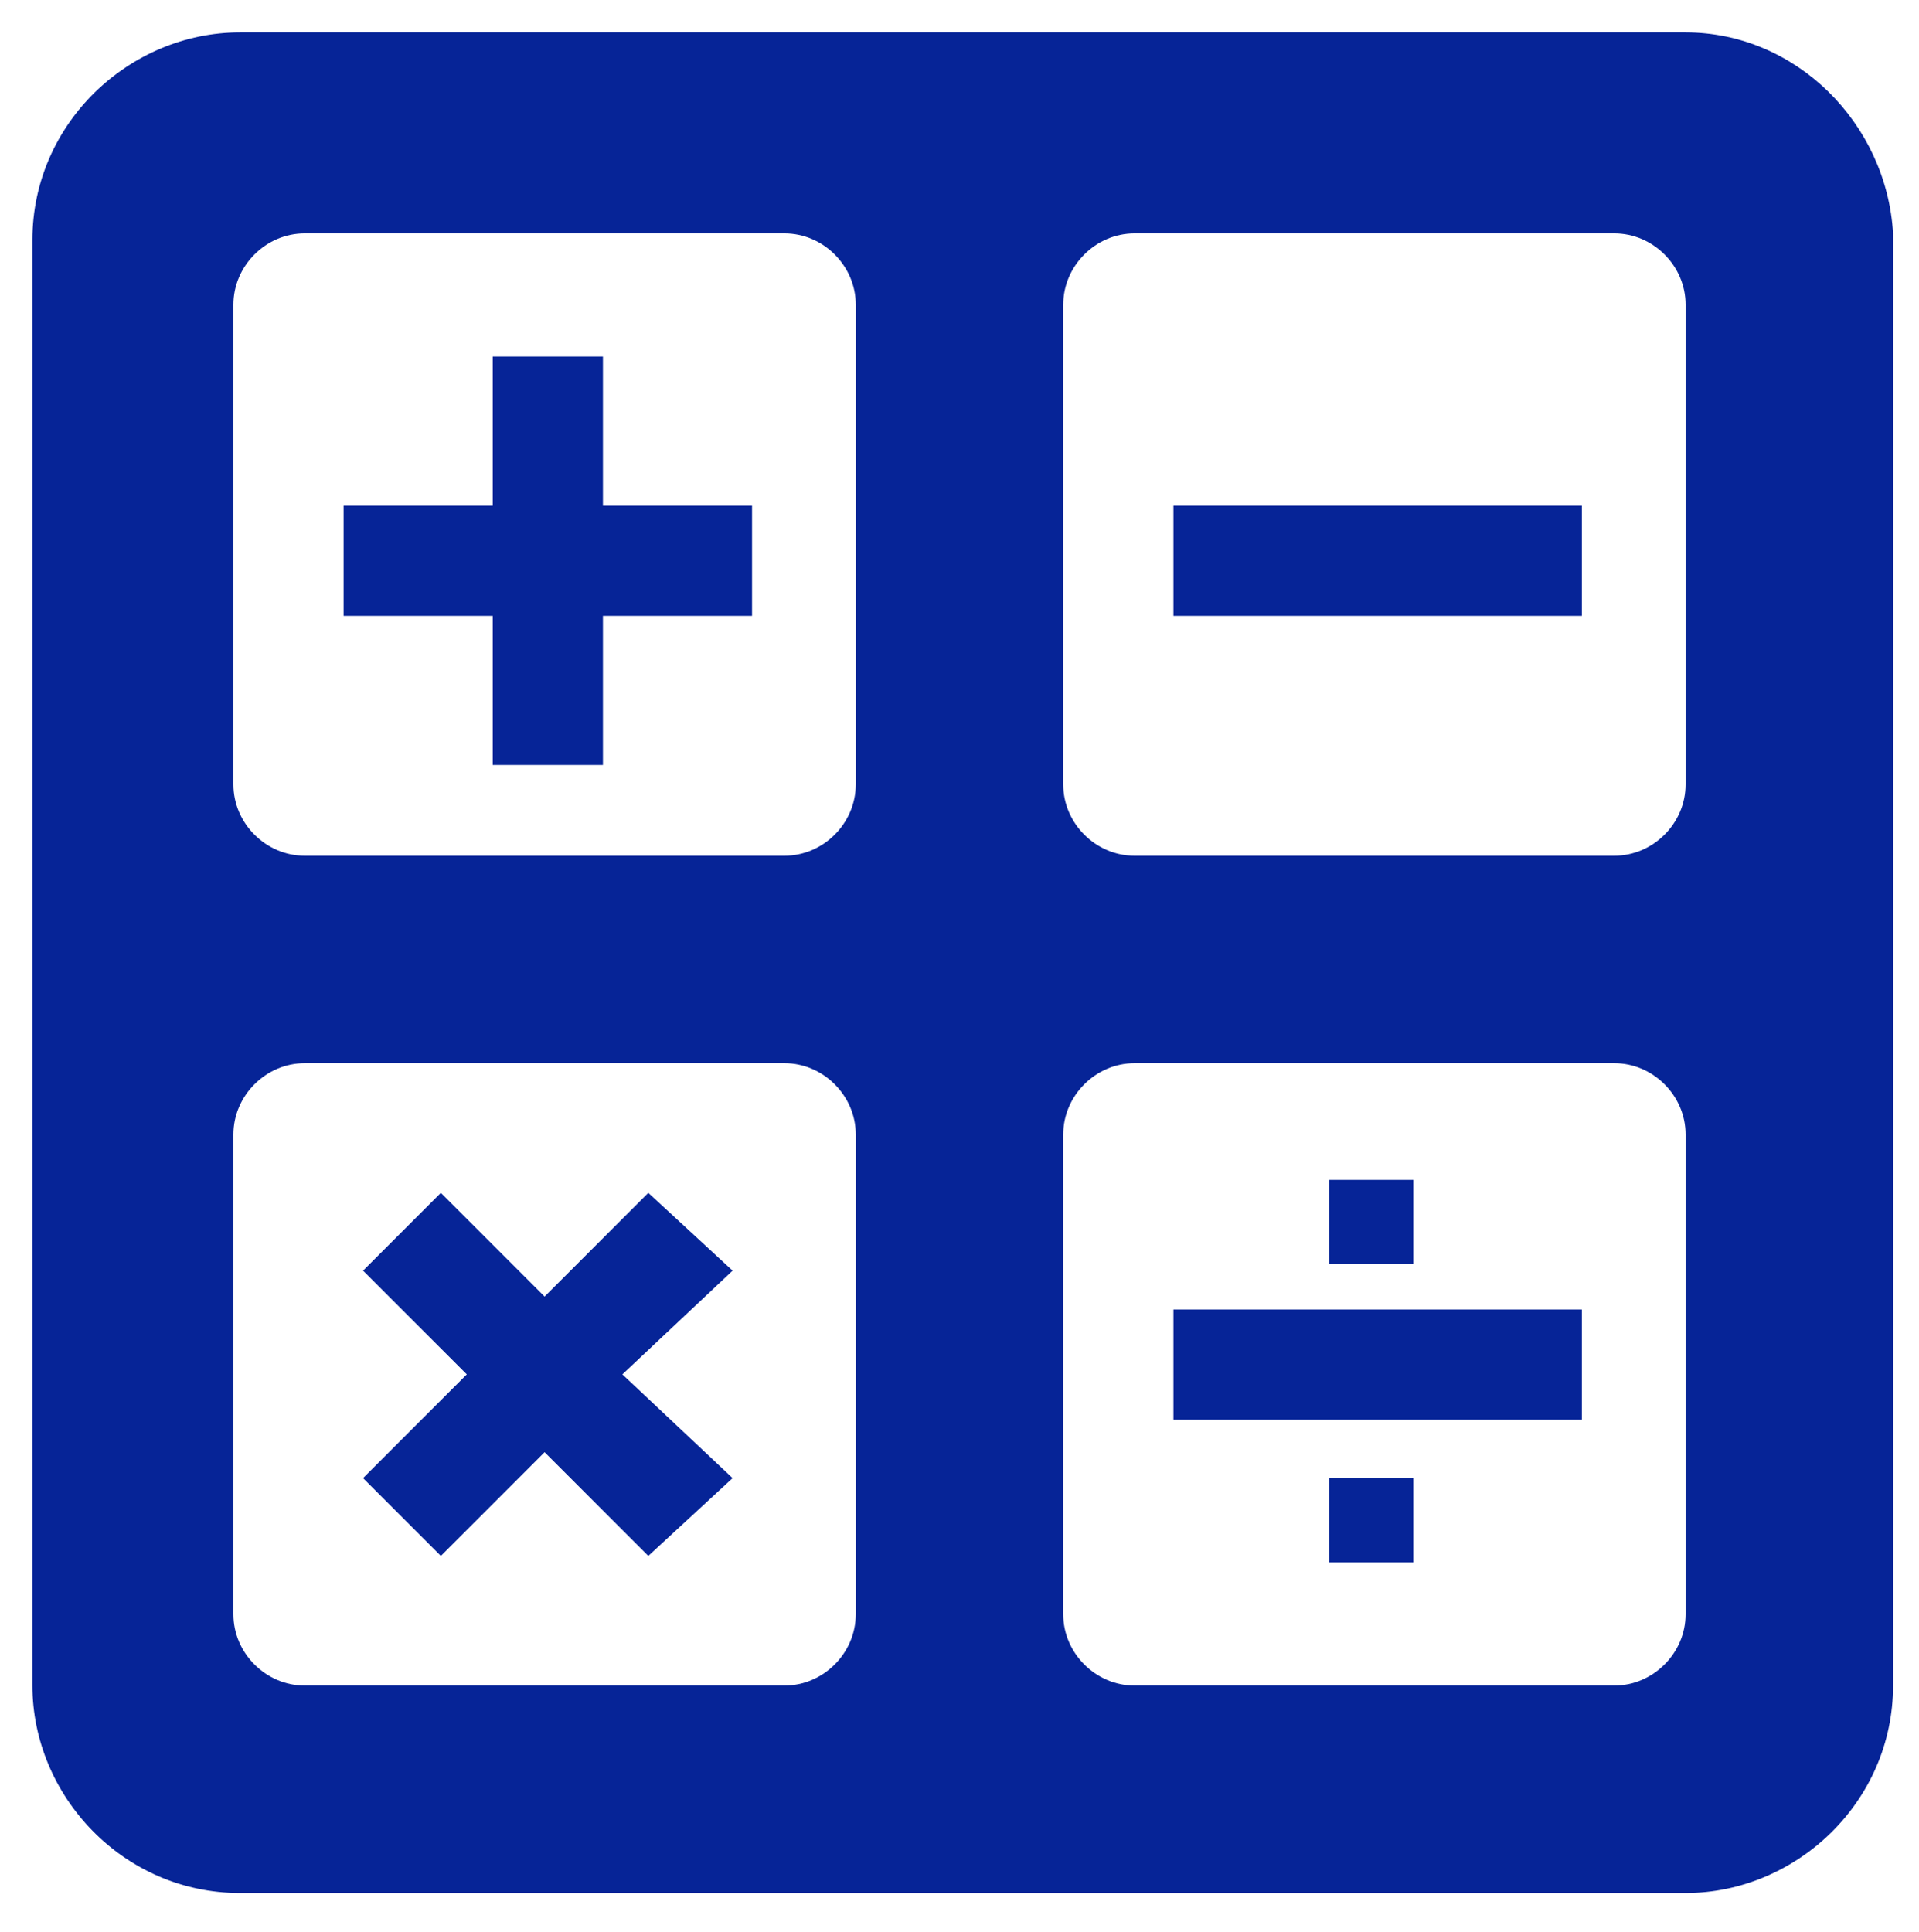 <?xml version="1.0" encoding="utf-8"?>
<!-- Generator: Adobe Illustrator 21.1.0, SVG Export Plug-In . SVG Version: 6.00 Build 0)  -->
<svg version="1.1" id="Layer_1" xmlns="http://www.w3.org/2000/svg" xmlns:xlink="http://www.w3.org/1999/xlink" x="0px" y="0px"
	 viewBox="0 0 29.6 29.8" style="enable-background:new 0 0 29.6 29.8;" xml:space="preserve">
<style type="text/css">
	.st0{fill:#062497;}
</style>
<g>
	<path class="st0" d="M26,0.5H3.7C2,0.5,0.5,1.9,0.5,3.7V26c0,1.7,1.4,3.2,3.2,3.2H26c1.7,0,3.2-1.4,3.2-3.2V3.6
		C29.1,1.9,27.7,0.5,26,0.5 M13.2,24.9c0,0.6-0.5,1.1-1.1,1.1H4.7c-0.6,0-1.1-0.5-1.1-1.1v-7.4c0-0.6,0.5-1.1,1.1-1.1h7.4
		c0.6,0,1.1,0.5,1.1,1.1C13.2,17.5,13.2,24.9,13.2,24.9z M13.2,12.1c0,0.6-0.5,1.1-1.1,1.1H4.7c-0.6,0-1.1-0.5-1.1-1.1V4.7
		c0-0.6,0.5-1.1,1.1-1.1h7.4c0.6,0,1.1,0.5,1.1,1.1C13.2,4.7,13.2,12.1,13.2,12.1z M26,24.9c0,0.6-0.5,1.1-1.1,1.1h-7.4
		c-0.6,0-1.1-0.5-1.1-1.1v-7.4c0-0.6,0.5-1.1,1.1-1.1h7.4c0.6,0,1.1,0.5,1.1,1.1V24.9z M26,12.1c0,0.6-0.5,1.1-1.1,1.1h-7.4
		c-0.6,0-1.1-0.5-1.1-1.1V4.7c0-0.6,0.5-1.1,1.1-1.1h7.4c0.6,0,1.1,0.5,1.1,1.1V12.1z"/>
	<rect x="18.1" y="7.8" class="st0" width="6.3" height="1.7"/>
	<rect x="18.1" y="20.2" class="st0" width="6.3" height="1.7"/>
	<rect x="20.5" y="18.2" class="st0" width="1.3" height="1.3"/>
	<rect x="20.5" y="22.8" class="st0" width="1.3" height="1.3"/>
	<polygon class="st0" points="10,18.4 8.4,20 6.8,18.4 5.6,19.6 7.2,21.2 5.6,22.8 6.8,24 8.4,22.4 10,24 11.3,22.8 9.6,21.2 
		11.3,19.6 	"/>
	<polygon class="st0" points="9.3,5.5 7.6,5.5 7.6,7.8 5.3,7.8 5.3,9.5 7.6,9.5 7.6,11.8 9.3,11.8 9.3,9.5 11.6,9.5 11.6,7.8 
		9.3,7.8 	"/>
</g>
</svg>

